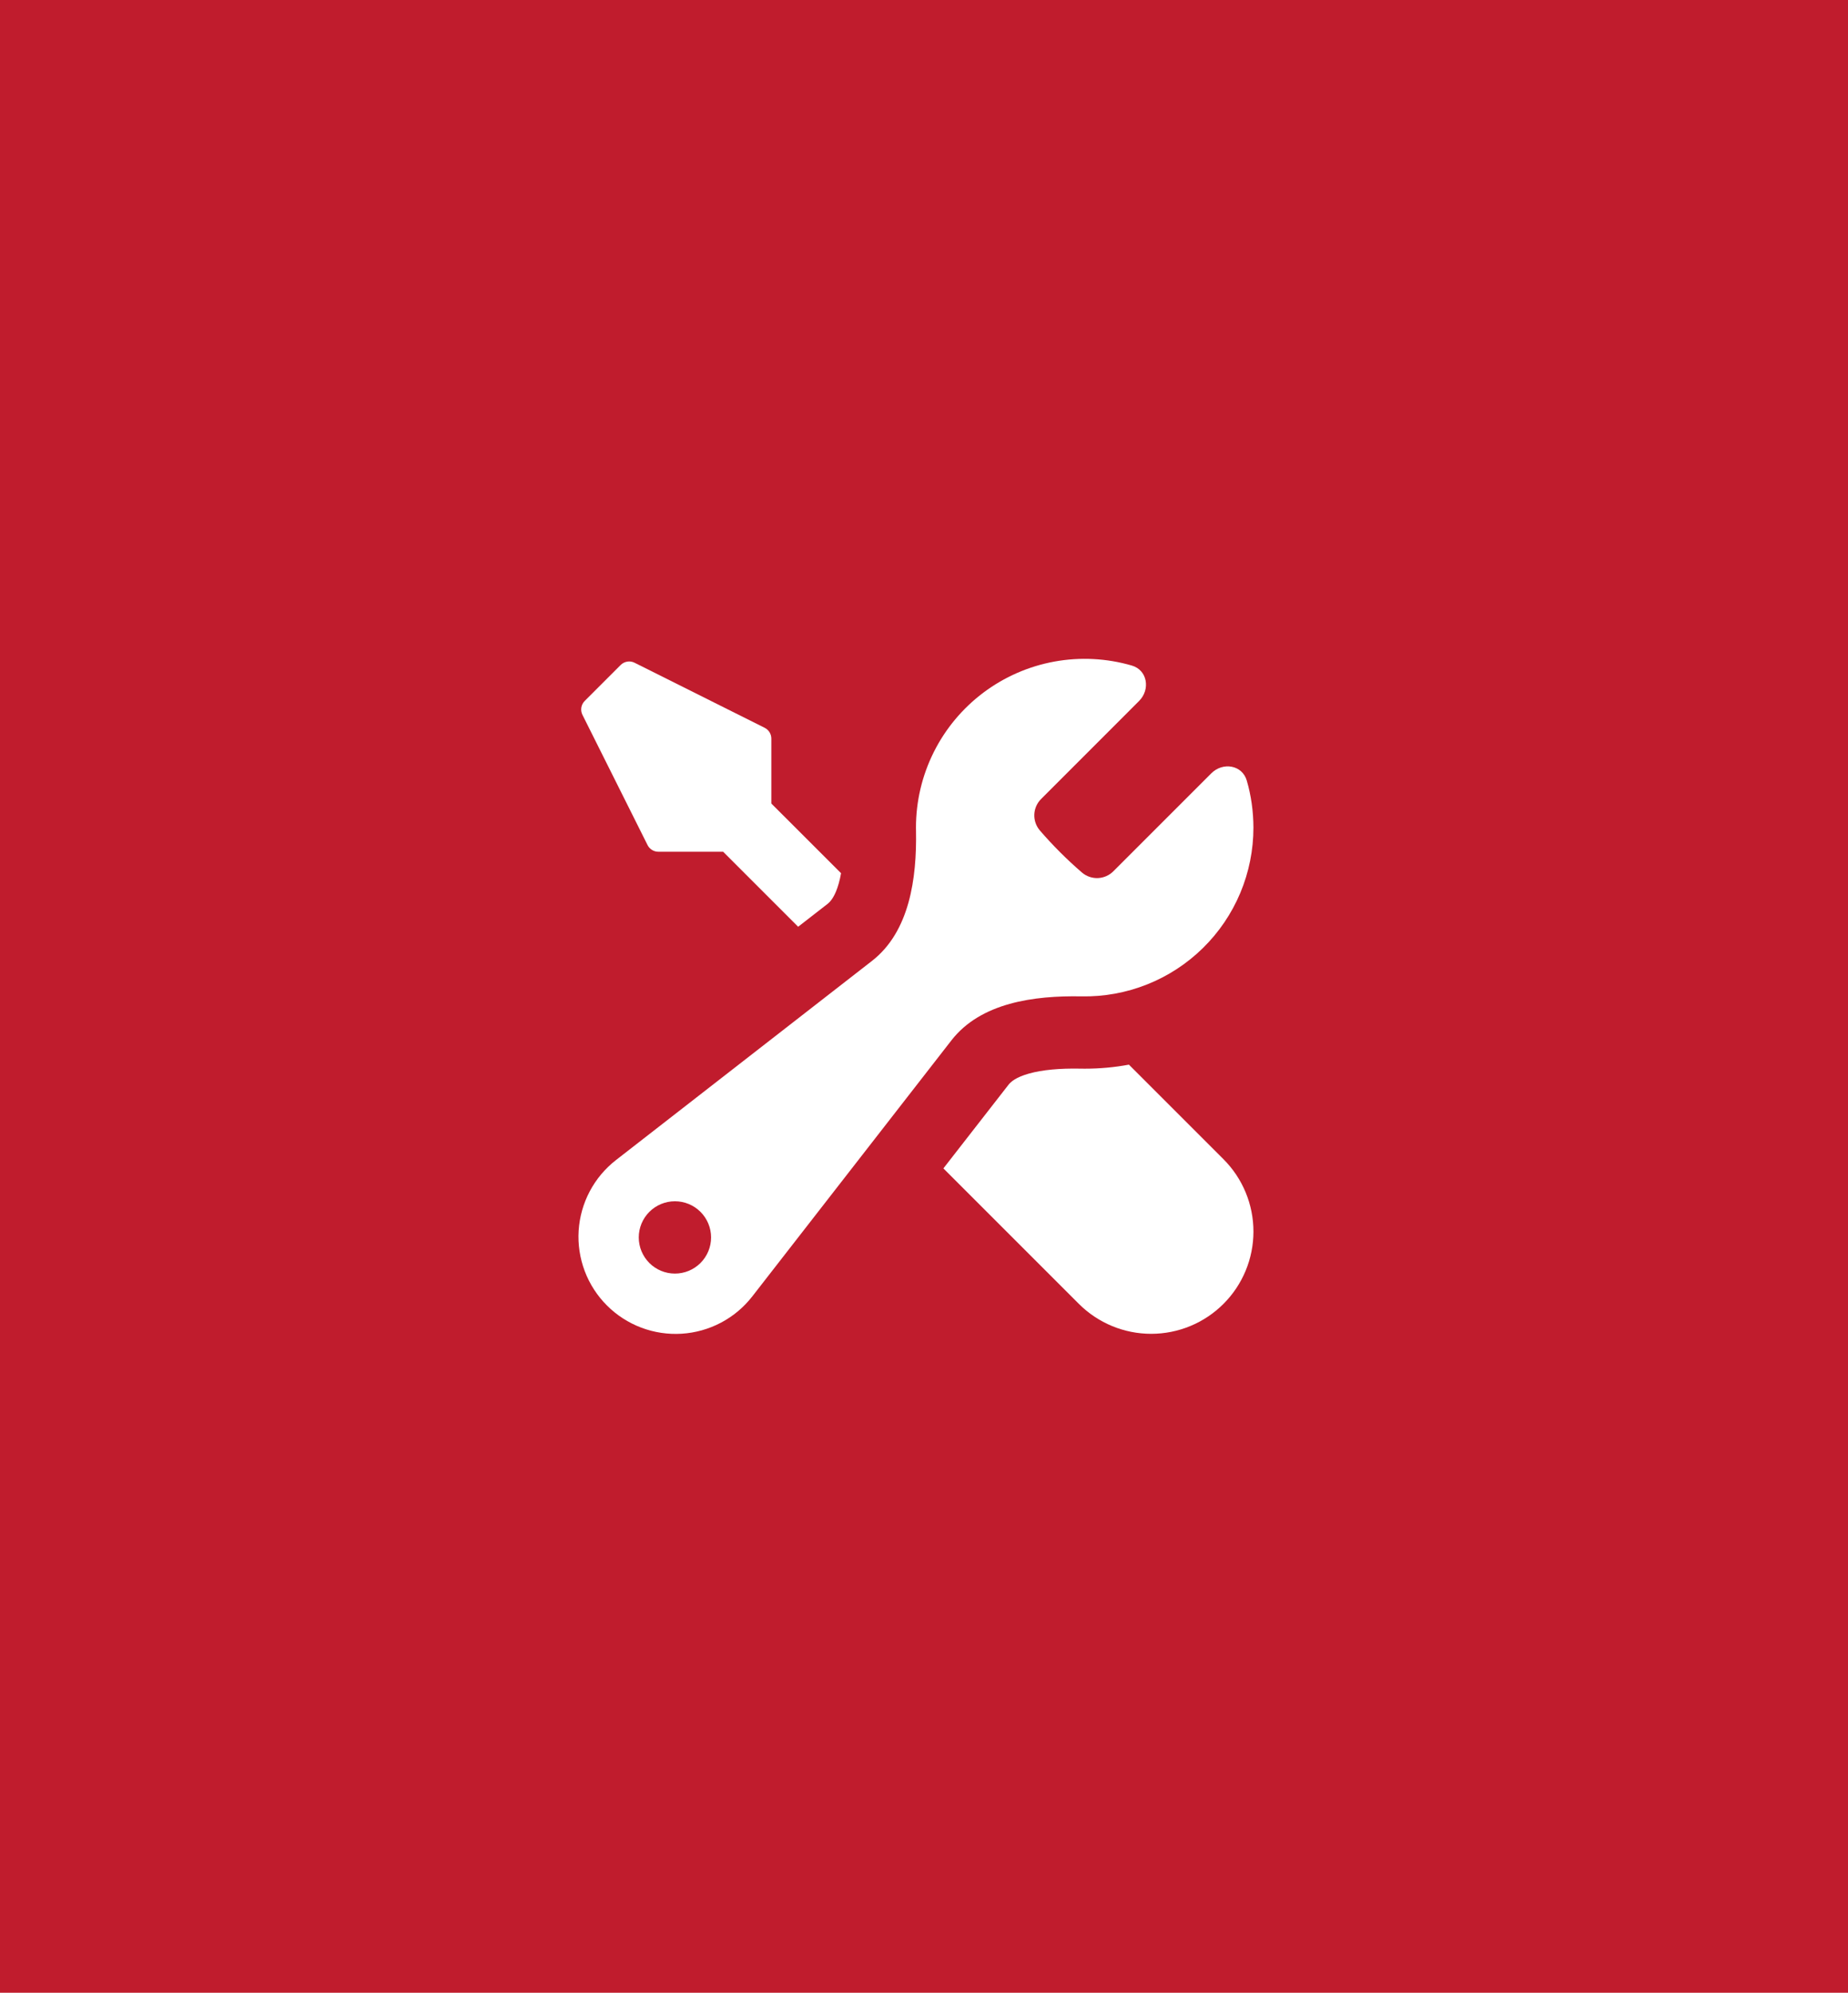 <?xml version="1.0" encoding="UTF-8"?> <svg xmlns="http://www.w3.org/2000/svg" width="115" height="124" viewBox="0 0 115 124" fill="none"><rect width="115" height="124" fill="#C01C2D"></rect><path fill-rule="evenodd" clip-rule="evenodd" d="M78 51.5C78 52.895 77.722 54.277 77.183 55.564C76.643 56.85 75.852 58.017 74.856 58.994C73.86 59.972 72.68 60.741 71.383 61.257C70.087 61.773 68.7 62.026 67.305 62C64.335 61.943 61.026 62.396 59.205 64.739L46.815 80.669C46.289 81.346 45.625 81.903 44.867 82.303C44.108 82.704 43.274 82.939 42.418 82.992C41.563 83.045 40.705 82.916 39.904 82.613C39.102 82.309 38.373 81.839 37.767 81.232C37.161 80.626 36.691 79.898 36.388 79.096C36.085 78.294 35.956 77.436 36.009 76.581C36.063 75.725 36.298 74.891 36.699 74.133C37.099 73.375 37.657 72.711 38.334 72.185L54.261 59.795C56.601 57.974 57.057 54.665 57.003 51.695L57 51.5C56.999 49.87 57.378 48.263 58.106 46.805C58.834 45.347 59.892 44.079 61.195 43.1C62.498 42.122 64.011 41.46 65.614 41.167C67.217 40.875 68.866 40.959 70.431 41.414C71.406 41.696 71.601 42.905 70.881 43.622L64.8 49.706C64.539 49.96 64.384 50.303 64.365 50.666C64.347 51.029 64.467 51.386 64.701 51.665C65.515 52.609 66.394 53.488 67.338 54.302C67.617 54.536 67.974 54.656 68.337 54.638C68.7 54.619 69.043 54.464 69.297 54.203L75.378 48.122C76.095 47.402 77.304 47.597 77.586 48.572C77.858 49.504 77.996 50.48 78 51.5ZM44.25 77C44.25 77.597 44.013 78.169 43.591 78.591C43.169 79.013 42.597 79.25 42 79.25C41.403 79.25 40.831 79.013 40.409 78.591C39.987 78.169 39.75 77.597 39.75 77C39.75 76.403 39.987 75.831 40.409 75.409C40.831 74.987 41.403 74.75 42 74.75C42.597 74.75 43.169 74.987 43.591 75.409C44.013 75.831 44.25 76.403 44.25 77Z" fill="white"></path><path d="M67.5 66.5C68.44 66.5 69.357 66.416 70.251 66.248L76.137 72.134C77.331 73.328 78.001 74.946 78.001 76.634C78.001 78.322 77.331 79.941 76.137 81.134C74.944 82.328 73.325 82.998 71.637 82.998C69.949 82.998 68.331 82.328 67.137 81.134L58.707 72.704L62.757 67.502C62.907 67.31 63.231 67.028 64.035 66.803C64.869 66.569 65.952 66.473 67.221 66.497L67.5 66.5ZM48 50L52.338 54.335C52.302 54.547 52.255 54.758 52.197 54.965C51.972 55.769 51.69 56.096 51.498 56.246L49.668 57.668L45 53H40.968C40.828 53 40.691 52.961 40.573 52.887C40.454 52.814 40.358 52.708 40.296 52.583L36.246 44.483C36.175 44.342 36.151 44.182 36.176 44.027C36.202 43.871 36.275 43.727 36.387 43.616L38.622 41.381C38.733 41.269 38.877 41.196 39.033 41.17C39.188 41.145 39.348 41.169 39.489 41.24L47.589 45.29C47.713 45.353 47.817 45.449 47.89 45.568C47.962 45.686 48.001 45.823 48 45.962V50Z" fill="white"></path></svg> 